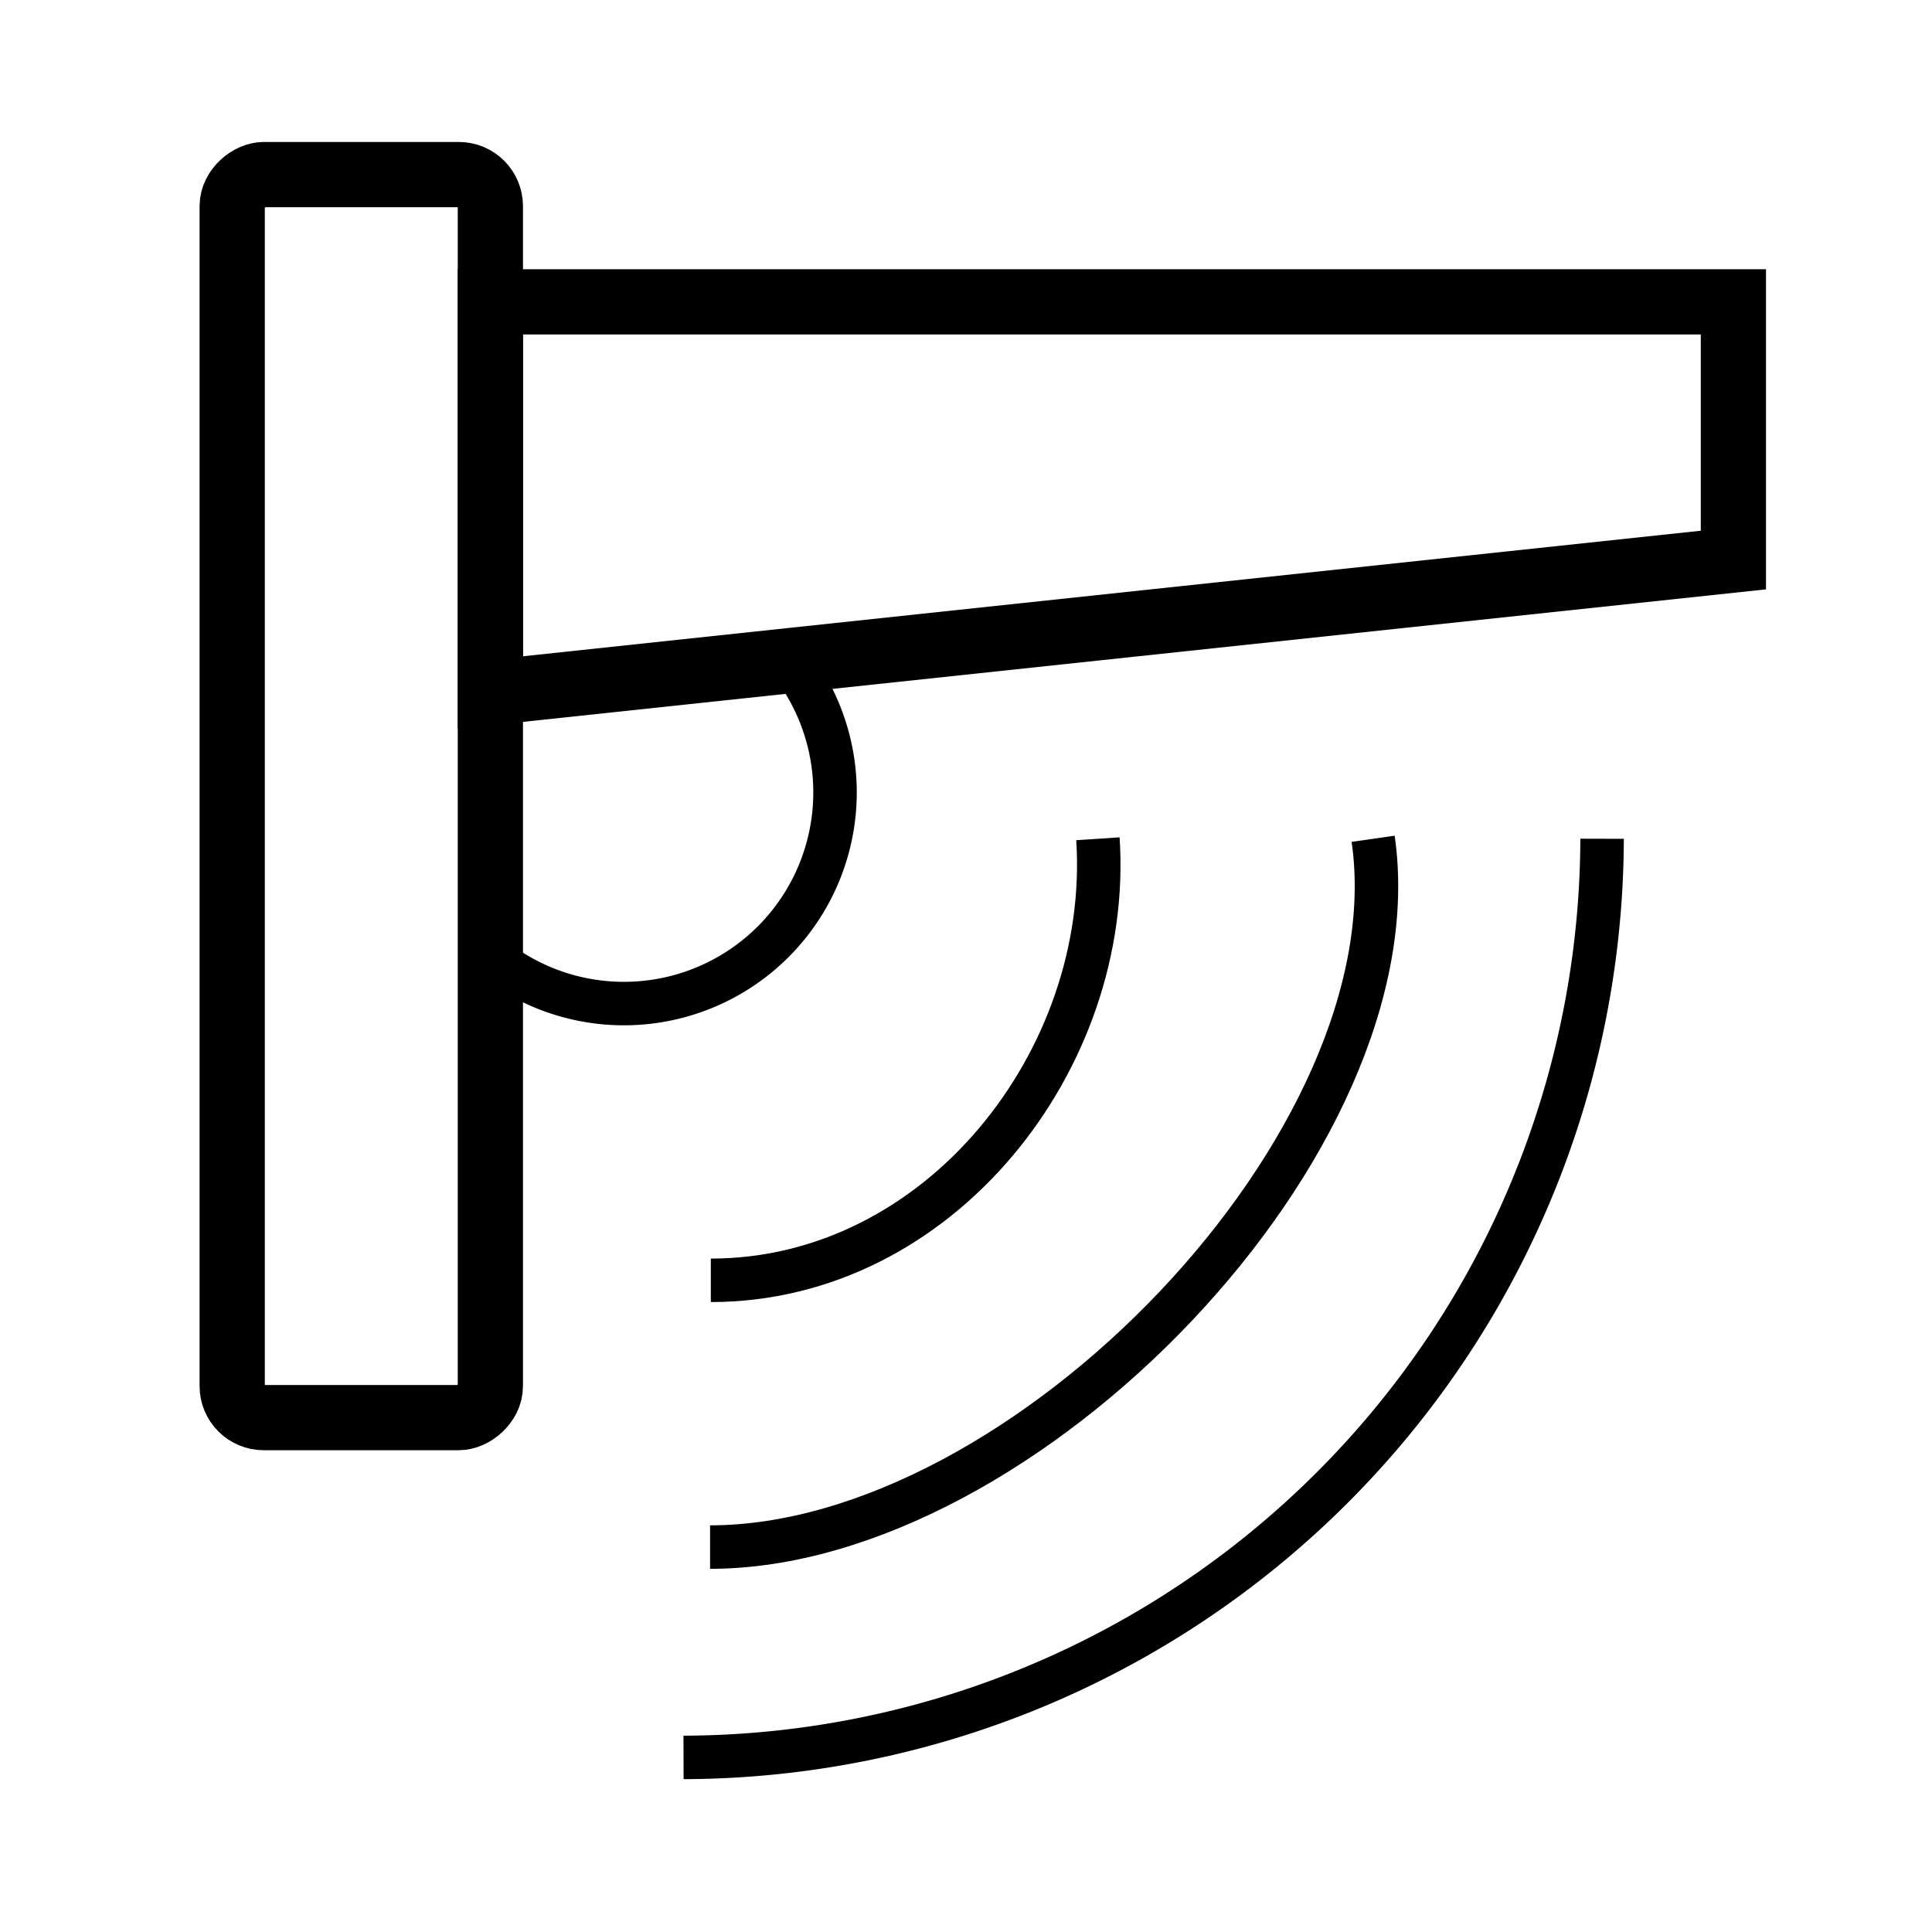 <?xml version="1.0" encoding="UTF-8"?> <svg xmlns="http://www.w3.org/2000/svg" viewBox="0 0 177.73 177.73"><defs><style> .cls-1, .cls-2, .cls-3 { fill: none; stroke: #000; stroke-miterlimit: 10; } .cls-1 { stroke-dasharray: 6; opacity: 0; } .cls-2 { stroke-width: 6px; } .cls-3 { stroke-width: 4px; } </style></defs><title>Asset 3</title><g id="Layer_2" data-name="Layer 2"><g id="Layer_1-2" data-name="Layer 1"><g><rect class="cls-1" x="0.5" y="0.5" width="176.73" height="176.73"></rect><g><rect class="cls-2" x="-23.93" y="61.36" width="114.35" height="23.75" rx="2.9" transform="translate(106.47 39.99) rotate(90)"></rect><polygon class="cls-2" points="45.11 27.77 159.46 27.77 159.46 51.52 45.11 63.71 45.11 27.77"></polygon><path class="cls-3" d="M71.13,59.17h0a19.42,19.42,0,0,1,0,27.46h0a19.42,19.42,0,0,1-27.47,0h0"></path></g><g><path class="cls-3" d="M126.32,77.16c4,27.83-32.13,65.16-61,65.16"></path><path class="cls-3" d="M147.38,77.16h0a84.75,84.75,0,0,1-84.5,84.51h0"></path><path class="cls-3" d="M101,77.16c1.34,20.31-14.58,40.62-35.61,40.62"></path></g></g></g></g></svg> 